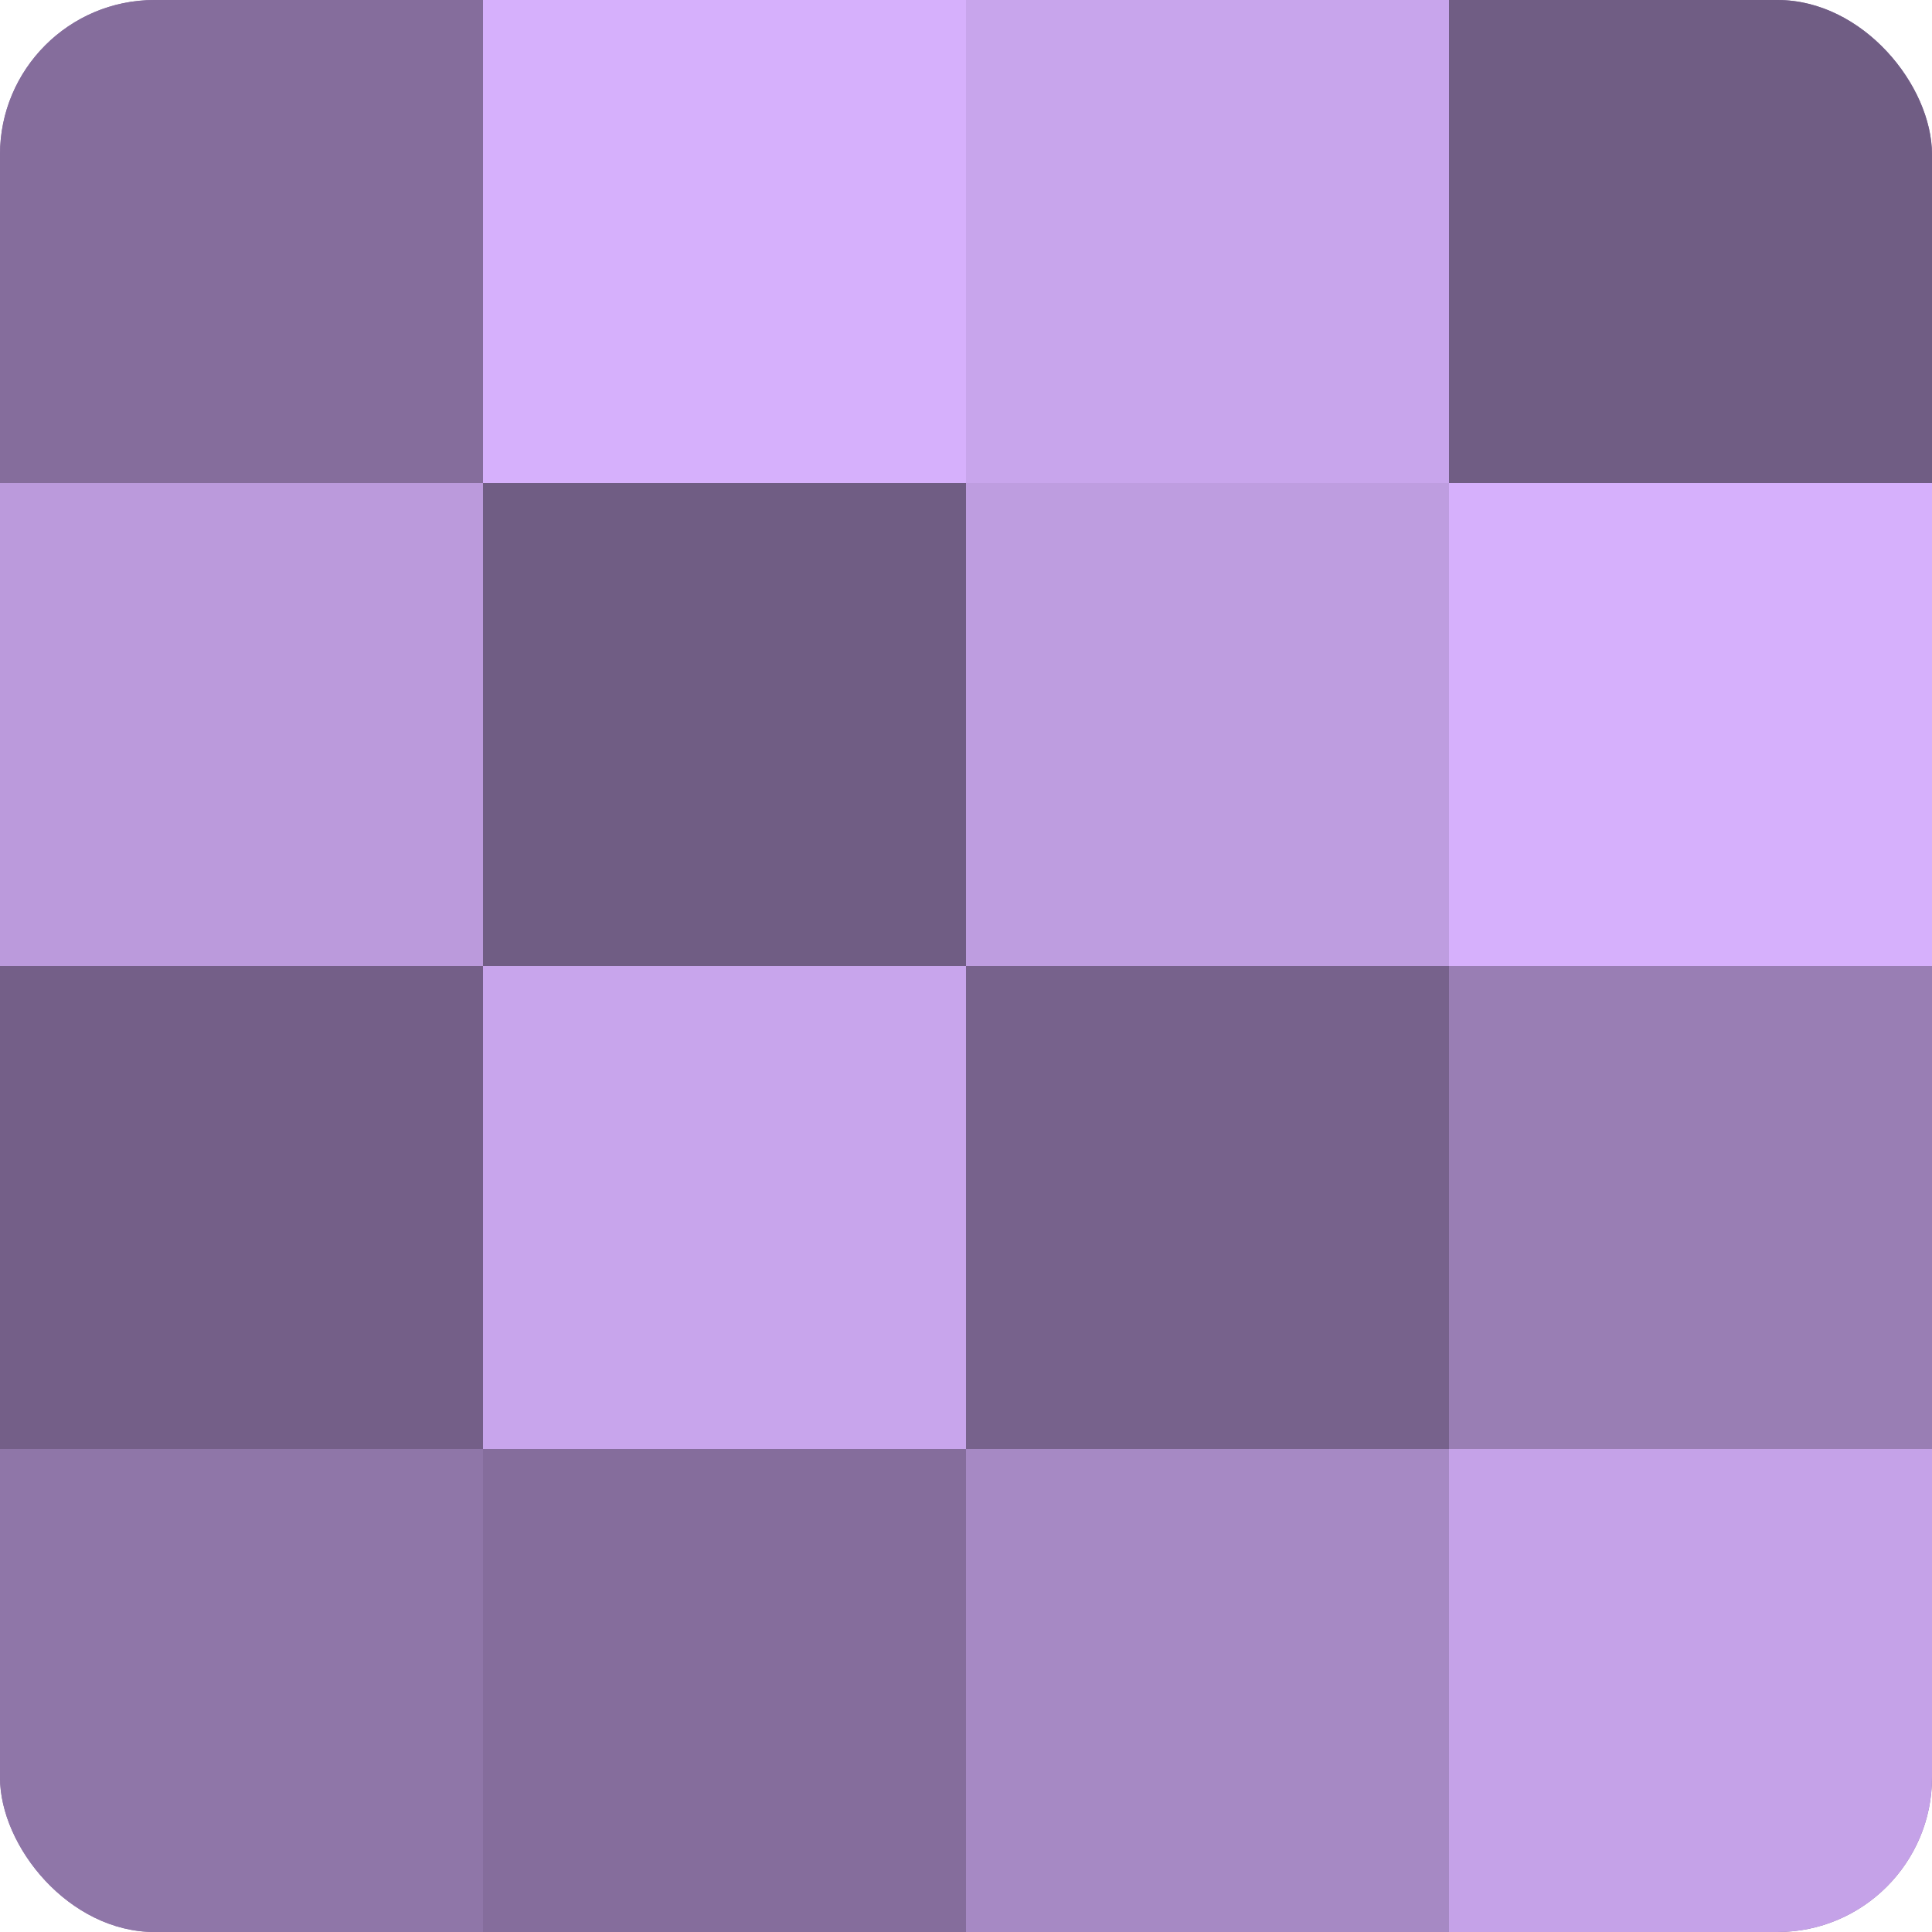 <?xml version="1.0" encoding="UTF-8"?>
<svg xmlns="http://www.w3.org/2000/svg" width="60" height="60" viewBox="0 0 100 100" preserveAspectRatio="xMidYMid meet"><defs><clipPath id="c" width="100" height="100"><rect width="100" height="100" rx="8" ry="8"/></clipPath></defs><g clip-path="url(#c)"><rect width="100" height="100" fill="#8870a0"/><rect width="25" height="25" fill="#856d9c"/><rect y="25" width="25" height="25" fill="#bb9adc"/><rect y="50" width="25" height="25" fill="#745f88"/><rect y="75" width="25" height="25" fill="#8f76a8"/><rect x="25" width="25" height="25" fill="#d6b0fc"/><rect x="25" y="25" width="25" height="25" fill="#705d84"/><rect x="25" y="50" width="25" height="25" fill="#c8a5ec"/><rect x="25" y="75" width="25" height="25" fill="#856d9c"/><rect x="50" width="25" height="25" fill="#c8a5ec"/><rect x="50" y="25" width="25" height="25" fill="#be9de0"/><rect x="50" y="50" width="25" height="25" fill="#77628c"/><rect x="50" y="75" width="25" height="25" fill="#a689c4"/><rect x="75" width="25" height="25" fill="#705d84"/><rect x="75" y="25" width="25" height="25" fill="#d6b0fc"/><rect x="75" y="50" width="25" height="25" fill="#997eb4"/><rect x="75" y="75" width="25" height="25" fill="#c5a2e8"/></g></svg>
